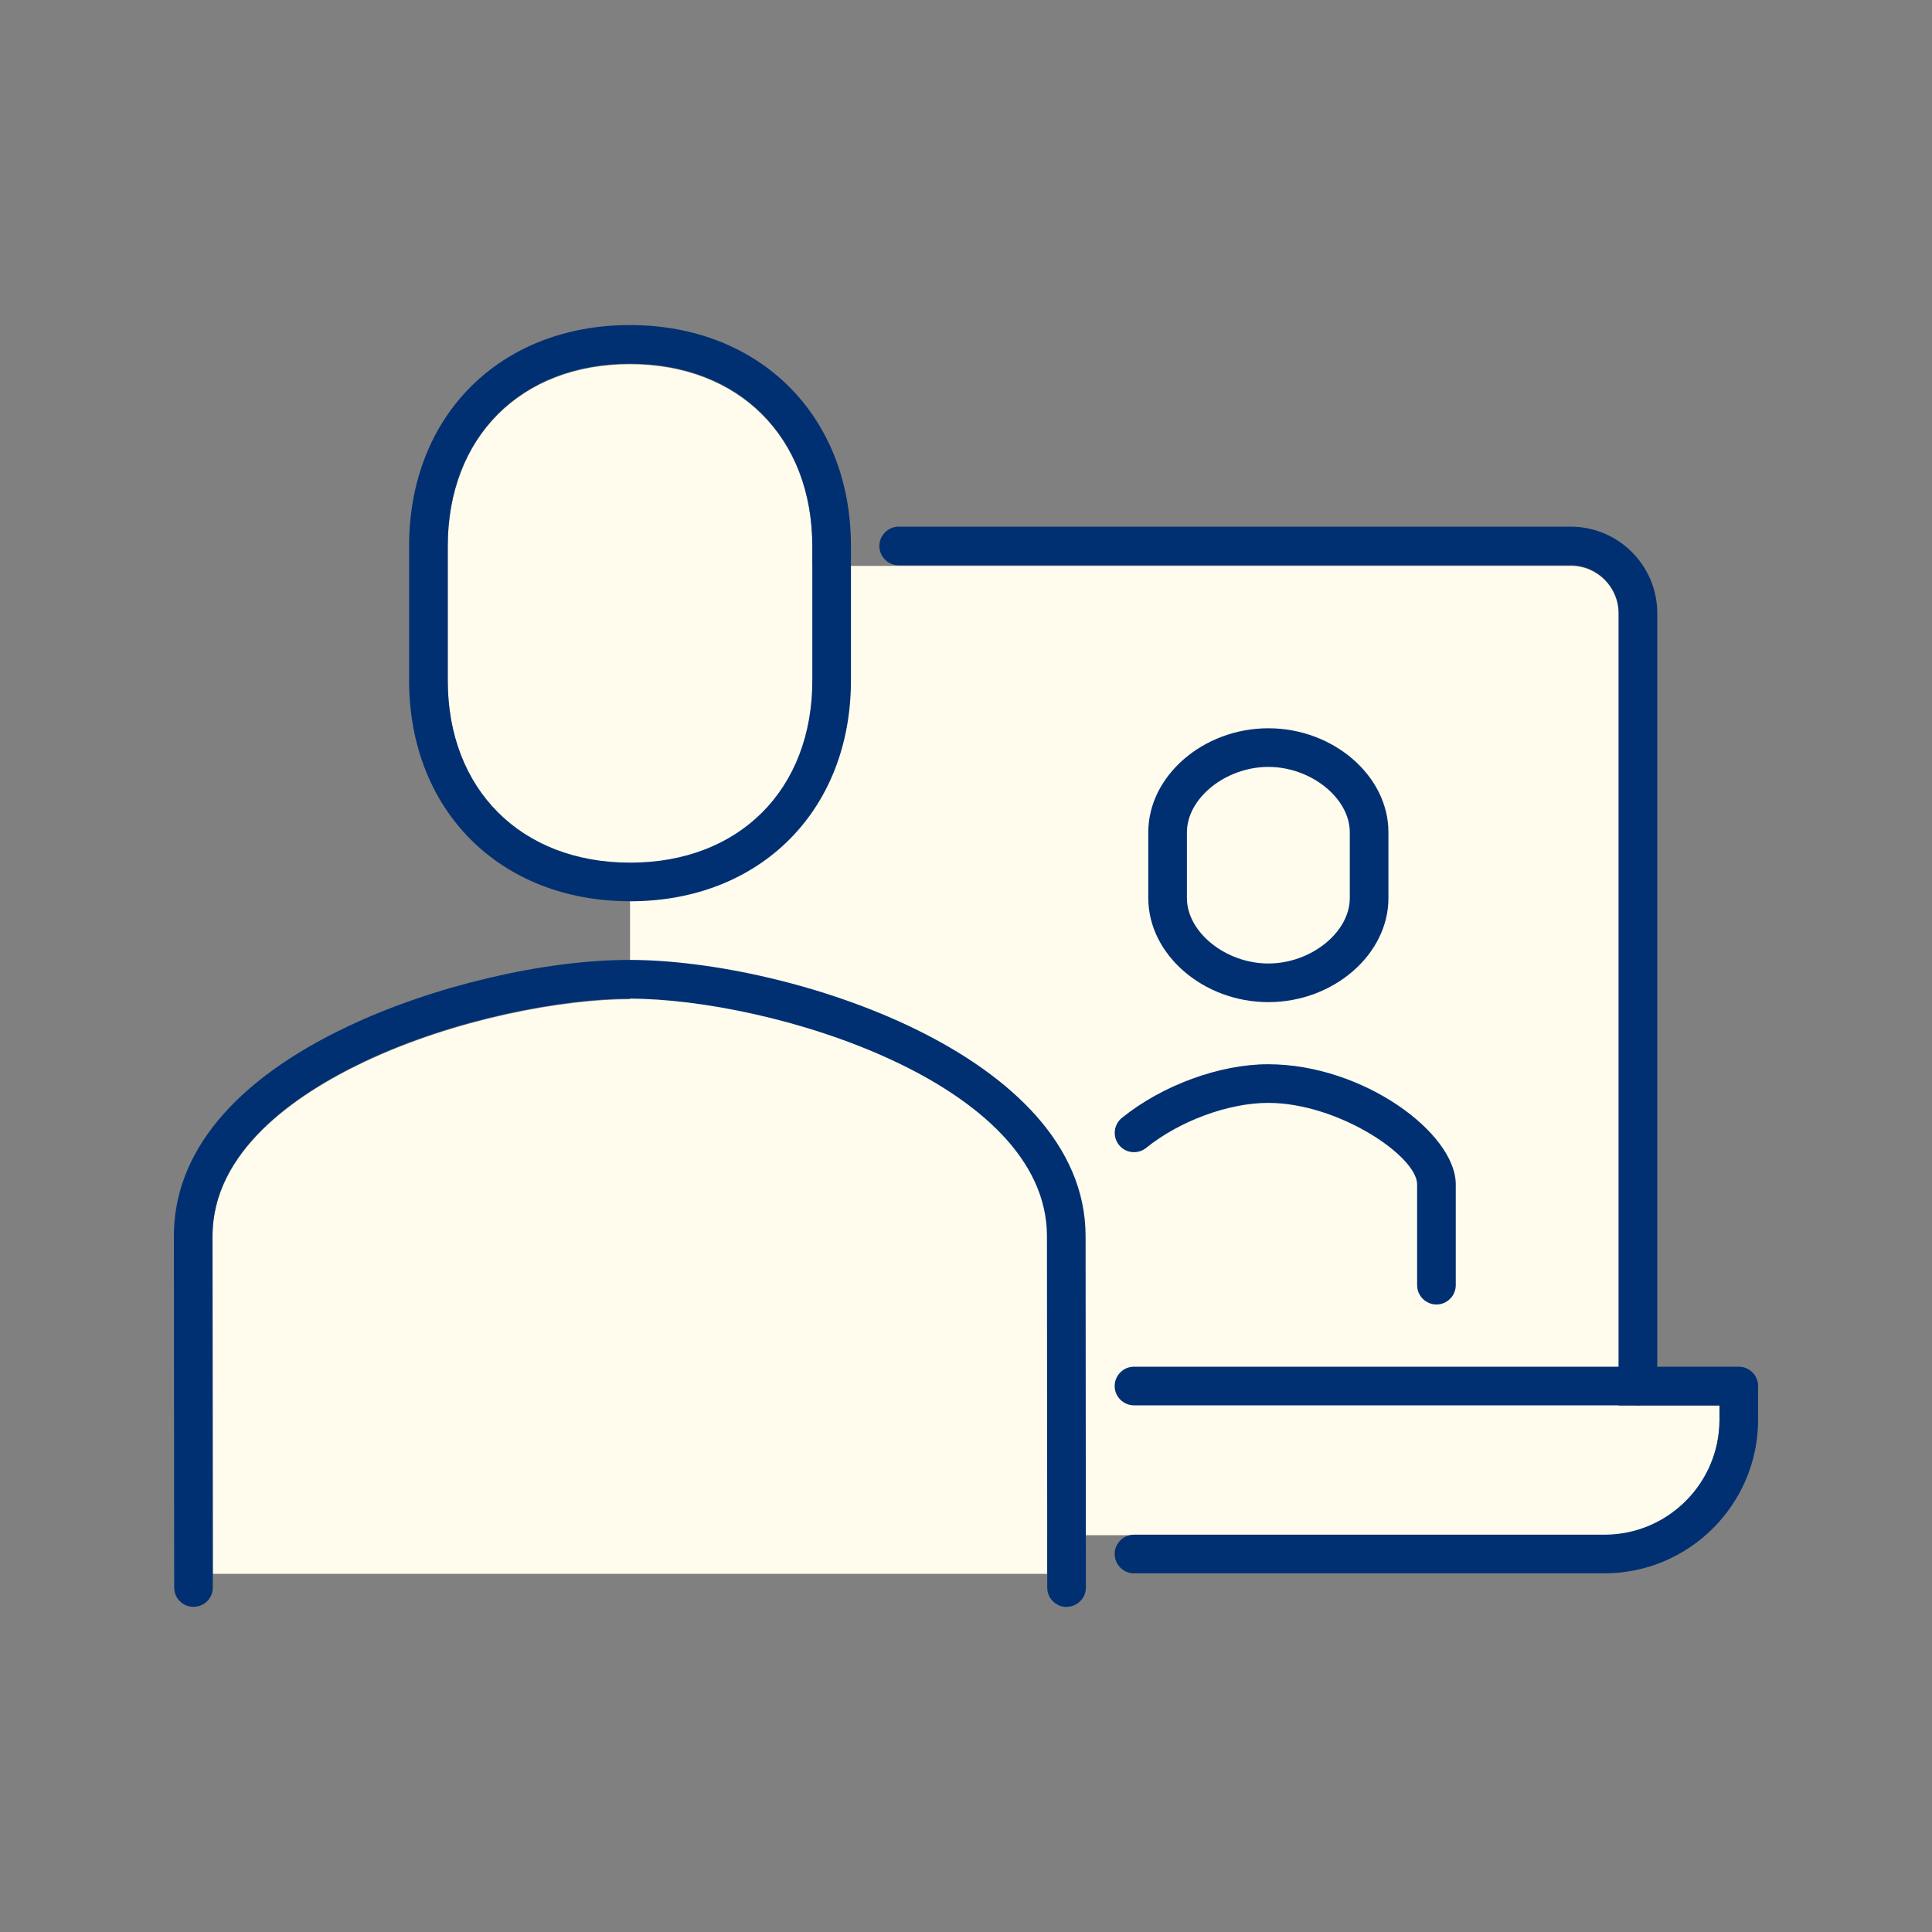 <?xml version="1.0" encoding="UTF-8"?>
<svg xmlns="http://www.w3.org/2000/svg" id="_レイヤー_2" data-name="レイヤー 2" viewBox="0 0 200 200">
  <rect x="0" y="0" width="200" height="200" fill="#808080" stroke="none"/>
  <defs>
    <style>
      .cls-1 {
        fill: none;
      }

      .cls-2 {
        fill: #003072;
      }

      .cls-3 {
        fill: #fffbed;
      }
    </style>
  </defs>
  <g id="_デザイン" data-name="デザイン">
    <g>
      <g>
        <path class="cls-3" d="m167.57,145.54V63.54c0-2.73-2.22-4.96-4.96-4.96h-78.52v-2c0-11.29-7.59-18.87-18.89-18.87s-18.85,7.58-18.85,18.87v13.91c0,11.28,7.58,18.86,18.87,18.87v14.08s-.03,0-.05,0c-6.86,0-18.02,2.02-27.5,6.52-7.15,3.4-15.68,9.29-15.67,18.05l.03,34.91h86.38v-4s57.68,0,57.68,0c6.57,0,11.91-5.34,11.91-11.91v-1.48h-10.43Z"></path>
        <g>
          <path class="cls-2" d="m169.56,145.48c-1.1,0-2-.9-2-2V63.48c0-2.73-2.22-4.96-4.96-4.96h-69.57c-1.1,0-2-.9-2-2s.9-2,2-2h69.57c4.94,0,8.96,4.02,8.96,8.96v80c0,1.1-.9,2-2,2Z"></path>
          <path class="cls-2" d="m166.09,162.87h-48.7c-1.1,0-2-.9-2-2s.9-2,2-2h48.7c6.57,0,11.91-5.34,11.91-11.91v-1.48h-60.61c-1.1,0-2-.9-2-2s.9-2,2-2h62.61c1.1,0,2,.9,2,2v3.48c0,8.77-7.14,15.91-15.91,15.91Z"></path>
          <path class="cls-2" d="m148.7,135.04c-1.1,0-2-.9-2-2v-10.43c0-2.93-8.17-8.44-15.42-8.44-4.11,0-9.18,1.87-12.63,4.66-.86.69-2.12.56-2.81-.3-.69-.86-.56-2.12.3-2.81,4.17-3.37,10.11-5.55,15.13-5.55,9.83,0,19.43,7.12,19.43,12.44v10.43c0,1.1-.9,2-2,2Z"></path>
          <path class="cls-2" d="m131.3,103.74c-6.74,0-12.43-4.93-12.43-10.77v-6.81c0-5.84,5.69-10.77,12.43-10.77s12.43,4.93,12.43,10.77v6.81c0,5.84-5.69,10.77-12.43,10.77Zm0-24.35c-4.41,0-8.43,3.23-8.43,6.77v6.81c0,3.54,4.02,6.77,8.43,6.77s8.43-3.23,8.43-6.77v-6.81c0-3.54-4.02-6.77-8.43-6.77Z"></path>
          <path class="cls-2" d="m65.24,93.3c-13.48,0-22.89-9.4-22.89-22.87v-13.91c0-13.46,9.4-22.87,22.85-22.87s22.89,9.4,22.89,22.87v13.91c0,13.46-9.4,22.87-22.85,22.87Zm-.04-55.65c-11.28,0-18.85,7.58-18.85,18.87v13.91c0,11.29,7.59,18.87,18.89,18.87s18.85-7.58,18.85-18.87v-13.91c0-11.29-7.59-18.87-18.89-18.87Z"></path>
          <path class="cls-2" d="m110.41,166.35c-1.1,0-2-.89-2-2l-.03-36.39c-.01-15.9-28.55-24.58-43.21-24.58-6.86,0-18.02,2.02-27.5,6.52-7.15,3.4-15.68,9.29-15.67,18.05l.03,36.39c0,1.11-.89,2-2,2h0c-1.1,0-2-.89-2-2l-.03-36.39c0-8.59,6.2-16.09,17.95-21.67,8.83-4.2,20.3-6.91,29.22-6.91,16.47,0,47.19,9.81,47.21,28.58l.03,36.39c0,1.1-.89,2-2,2h0Z"></path>
        </g>
      </g>
      <rect class="cls-1" width="200" height="200"></rect>
    </g>
  </g>
</svg>
